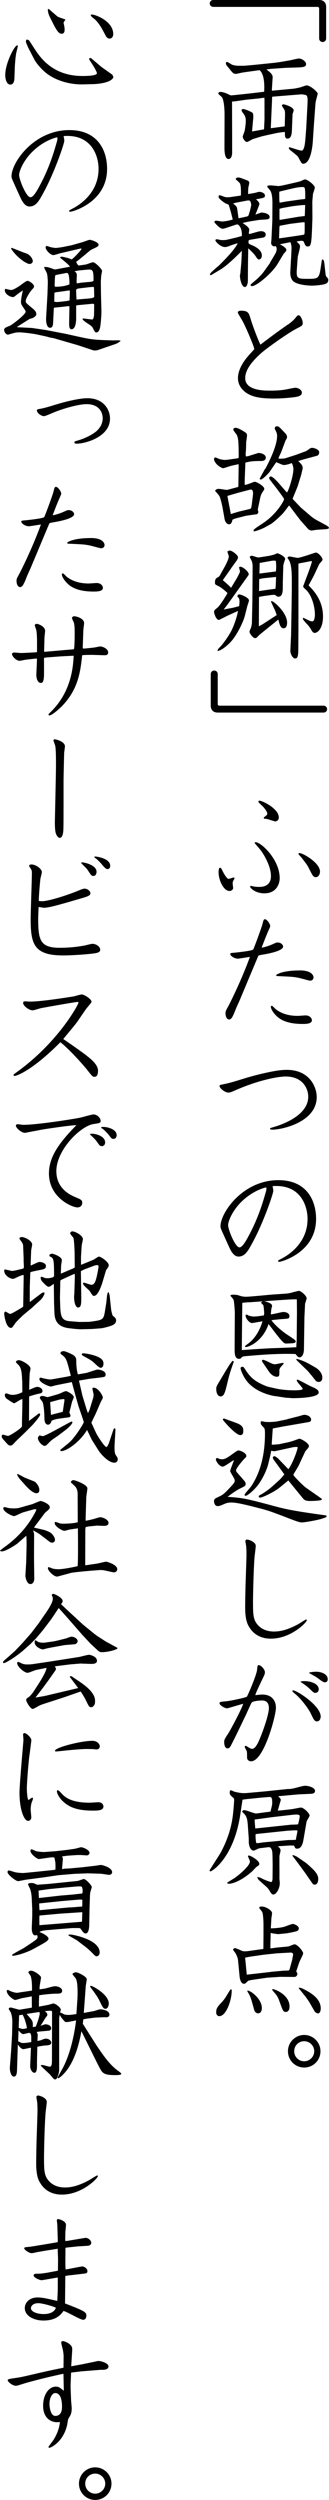 <?xml version="1.0" encoding="UTF-8"?><svg id="_レイヤー_2" xmlns="http://www.w3.org/2000/svg" viewBox="0 0 62.12 471.04"><defs><style>.cls-1{stroke-width:0px;}</style></defs><g id="_レイヤー_2-2"><path class="cls-1" d="M61.58,7.24c0,.4-.3.68-.65.68-.33,0-.67-.23-.67-.68V1.63c0-.21-.12-.33-.28-.33h-19.7c-.44,0-.68-.35-.68-.65,0-.28.21-.65.68-.65h20c.82,0,1.3.49,1.3,1.3v5.94Z"/><path class="cls-1" d="M46.82,13.52c-.82.12-.91.12-1.35.21-.19.05-.79.19-.93.19-.47,0-.63-.21-1.28-1.02-.49-.58-.61-.72-.61-1.02,0-.07.02-.21.21-.21.16,0,.79.44.93.51.49.19,1,.21,1.3.21h1.03l1.82-.16,3.91-.4,1.02-.14,1.75-.3c.3-.05,1.58-.37,1.84-.37.44,0,1.33.49,1.33,1.05s-.54.61-1.91.65l-1.77.05-2.38.16c-.44.02-1,.09-1.42.16.63.49,1.21.91,1.17,1.51l-.14,2.14v.35l4.01-.37c.16,0,1.23-.23,1.35-.26.19-.05,1-.37,1.19-.37.72,0,2.1,1.26,2.1,1.56-.07.35-.28,1.07-.33,1.3-.05.23-.09.4-.14,1.14l-.3,4.15-.16,2.47c-.02.28-.28,4.14-1.82,4.14-.28,0-.33-.12-.91-1.21-.12-.23-.26-.33-1.35-1.21-.21-.14-.44-.35-.44-.56,0-.07.05-.12.12-.12.16,0,1.91.63,2.28.63.56,0,.67-1.65.72-2.19l.16-2.03.19-3.59c.02-.51.07-1.19.07-1.7,0-.14,0-.79-.26-.93-.14-.07-.81-.19-1-.16l-5.43.44-.26,5.94,2.63-.35.05-1.86c.02-.63.02-.93-.09-1.21-.05-.16-.49-.72-.49-.86s.19-.23.33-.23c.3.07,1.89.49,1.89,1.16,0,.12-.21.63-.21.72l-.12,2.89c-.02.63-.07,1.7-.84,1.7-.47,0-.49-.44-.49-1.26-.33.02-1.14.12-1.56.21l-1.54.33-1.23.28-1.68.51c-.21.07-.98.56-1.14.56-.42,0-.81-.75-.81-.98,0-.19.35-.98.37-1.14.09-.44.21-1.44.21-1.86,0-.56-.14-.98-.44-1.35-.23-.3-.28-.4-.4-.7.14-.12.23-.19.37-.19.26,0,1.56.56,1.68.68.19.14.21.47.21.65,0,.21-.02.58-.05.79l-.19,2.12,2.26-.4.09-1.82v-3c0-.42,0-.65-.02-1.14-.16.02-.77.09-.88.12l-2.58.26-2.07.3-.58.05.02,6.4v3.28c0,.12-.02,1.14-.7,1.14s-.75-1.42-.75-2.12l.02-6.26c0-.7-.07-2.77-.54-3.31-.09-.09-.63-.51-.63-.65,0-.07,0-.3.44-.3.14,0,.4.02,1.09.28.14.05.72.37.84.37.35,0,3.91-.4,4.49-.47l1.79-.21c.02-.63.19-3.14-.86-4.07l-2.21.3Z"/><path class="cls-1" d="M43.42,46.32c-.65.21-.68.23-.93.23-.86,0-1.82-1.02-1.82-1.28,0-.12.14-.19.26-.19.09,0,.21.02.4.07.3.09.58.09.79.09.4,0,.51-.02,1.05-.14l1.47-.35,1.02-.28c.09-1.58-.61-2.12-.79-2.19-.12,0-.33.05-.44.09l-1.84.61c-.07.02-.35.12-.58.12-.51,0-1.54-1.16-1.54-1.26,0-.14.14-.26.37-.26.19,0,.98.16,1.14.16.05,0,.86-.05,1.96-.37-.02-.12-.26-1.19-.72-2.68-.05-.14-.14-.19-.61-.35-.05-.02-1.33-.84-1.33-1.21,0-.09.02-.21.05-.33.26,0,.37.02.47.07.65.26.77.3,1.19.3.12,0,.46-.02.72-.07l1.61-.23.16-.05c0-.16.09-1.61-.16-2.24-.07-.16-.72-.7-.84-.84.07-.12.16-.3.54-.3.23,0,.33.05,1.19.37.58.21.86.3.86.65,0,.16-.19.84-.19.98-.02.33-.05.88-.02,1.12.09,0,1.35-.23,1.44-.26.07-.02.54-.16.63-.16.4,0,1.09.23,1.09.68s-.16.47-1.68.72c.37.35.75.7.61,1.05l-.72,1.86c.12-.07,1.07-.4,1.12-.4.47,0,1.56.21,1.56.84,0,.28-.23.4-.44.44-.12.02-1.33.09-1.44.09l-1.89.3c-.23.05-.96.19-1.33.3.44.28,1.26.84,1.26,1.26,0,.09-.09.51-.09.58s.02.14.05.23c.09,0,.28-.05.44-.09l1.3-.37c.12-.02.3-.07.49-.07.37,0,.91.12.91.63,0,.33-.21.54-.54.58l-2.17.37c-.33.05-.44.09-.51.16-.07.56-.07.61.49.84,1.05.42,2,1.07,2,2,0,.49-.28.75-.54.75-.23,0-.37-.21-.61-.58-.28-.47-1.26-1.4-1.42-1.51l-.05,3.21-.02,2.98c0,.35-.19,1.09-.54,1.09-.68,0-.96-1.61-.96-2.12,0-.07.09-.47.09-.54l.19-2.12.07-1.68.02-.37c-.44.44-2.54,2.63-4.05,3.54l-1.56.93c-.14.09-.19.12-.23.12-.09,0-.19-.02-.19-.16,0-.26,1.42-1.4,1.7-1.65.72-.72,3.03-2.98,3.54-4.21l-1.47.47ZM45.03,41.13s1.7-.33,1.82-.42c.09-.07.58-1.72.58-2.14,0-.28-.19-.77-.3-.77-.05-.02-.35-.05-.42-.02l-2.21.42-.49.14c.54.44.72.61.77.95l.26,1.84ZM50.96,49.53l.98-1.65c.16-.26.3-.68.3-.93,0-.33-.12-.49-.19-.58-.05.02-.19.05-.28.05-.28,0-.58-.28-.58-.65,0-.05.07-.68.07-.81l.16-3.4.02-3.19c0-.21.02-1.82-.4-2.44-.07-.14-.58-.65-.58-.79,0-.21.42-.21.65-.21s1.23.12,1.44.12c.35,0,.72-.09,1.79-.33l1.44-.33c.28-.07.86-.19,1.03-.28.61-.28.67-.3.81-.3.44,0,1.82,1.07,1.82,1.54,0,.19-.3,1.02-.35,1.21,0,.09-.12,1.3-.12,1.42l.02,3.19-.07,1.89c-.12,3.14-.26,3.38-.84,3.38-.21,0-.4-.09-.56-.49-.21-.51-.23-.58-.56-.58-.44,0-.7.09-.96.16.44.37.65.56.65.93,0,.33-.42,1.75-.44,2.05l-.16,2.21c-.14,1.77.14,1.82,2,1.82s2.19,0,2.47-1.86l.19-1.28c.07-.44.09-.51.19-.51.19,0,.3.3.35.79l.19,1.72c.07.56.07.58.26.81.21.23.28.33.28.54,0,.51-.33.7-.77.81-.61.16-1.72.26-2.33.26-.86,0-2.89-.19-3.56-.88-.56-.58-.51-1.54-.51-1.63l.12-2.24.05-.72.07-1.65c0-.21-.07-.79-.23-1.07-.47.09-1.33.26-1.98.4.16.09,1.23.61,1.23,1.05,0,.16-.09.26-.19.4-.07.07-.35.35-.37.42l-1.09,1.82c-1.12,1.84-4,4.19-4.82,4.19-.28,0-.28-.07-.28-.3.19-.16,1-.86,1.17-1,.37-.35.86-.79,1.28-1.37l1.19-1.65ZM54.74,42.18c-.28.05-1.54.3-1.77.33-.14.02-.21.05-.21.37l-.07,2.03c.28-.02,4.45-.63,4.63-.68.19-.05.21-.12.21-1.44q0-.7-.02-.91c-.09,0-.44,0-.54.02l-2.24.28ZM56.92,37.57c.09,0,.49-.05.58-.07.14-.02.14-.09.14-.23,0-2.03-.09-2.03-.51-2.03-.68,0-1.23.12-2.03.3l-1.86.44c-.47.12-.51.12-.51.23,0,1.02,0,1.63.07,1.98.42-.07,1.12-.21,1.51-.26l2.61-.37ZM56.27,40.85c.21-.02,1.09-.12,1.28-.16l.07-2.05c-.49-.05-2.28.19-2.77.28l-1.47.26-.61.16c0,.44-.02,1.68.02,2.1l3.47-.58Z"/><path class="cls-1" d="M54.27,61.22c.35-.23,1.09-.75,1.65-1.49.09-.12.26-.33.49-.33.3,0,.75.88.75,1.44,0,.49-.12.54-1.19,1.09-1.61.84-5.5,3.59-6.64,4.59-1.82,1.63-3.03,3.19-3.03,4.73,0,2.35,3.59,2.35,4.61,2.35.49,0,1.65.02,2.93-.19.33-.05,1.65-.35,1.93-.35.54,0,1.23.4,1.23.91,0,.68-.91.79-1.4.86-1.26.16-2.58.26-3.87.26-2.7,0-3.98-.33-5.03-.95-.51-.3-1.77-1.23-1.77-2.89,0-.37,0-1.96,1.96-4.21.16-.19,1-1.09,1.12-1.26,0-.42-1.49-3.91-2.1-5.08-.14-.3-1-1.63-1-1.79,0-.33.35-.37.56-.37,1.42,0,1.51.44,1.84,1.51.21.75,1.14,3.38,1.86,4.89,2.38-1.79,2.63-2,5.08-3.73Z"/><path class="cls-1" d="M46.33,87.22l-.09,2.35c-.02.35-.07,1.58-.02,1.79.23-.02.51-.09,1.12-.33.19-.07.63-.26.77-.26.3,0,1.79.79,1.79,1.35,0,.14-.07.21-.3.56-.26.37-.4.77-.47,1.14l-.42,1.98c-.02.09-.05.21-.02.28.02.07.09.33.09.4,0,.19-.19.44-.44.44h-.09l-1.82.26-1.63.42c-.33.09-.61.16-.91.33-.09.44-.23.86-.63.86-.56,0-.79-.7-.84-.91l-.4-2.24c-.02-.16-.37-1.75-.58-2.14-.09-.19-.72-.88-.84-1.02.19-.3.4-.37.7-.37.26,0,1.49.23,1.61.19l1.91-.51c.12-.02.19-.05.19-.33l.05-3.68-.02-.33c-.14.05-1.16.26-1.33.3-.23.05-1.14.37-1.37.42-.09.05-.19.05-.28.05-1.16-.44-1.65-1.35-1.65-1.7,0-.21.14-.33.26-.33.09,0,.7.28.84.33.23.05.67.14,1,.14s1.75-.23,2.05-.26c.51-.07.51-.12.51-.28,0-3.38-.14-3.68-.37-4.19-.09-.16-.65-.81-.65-.98,0-.21.19-.35.4-.35.47,0,1.23.47,1.72.77.37.23.47.37.47.68,0,.21-.14,1.09-.16,1.28,0,.23-.02,1.35-.05,1.58-.02.23-.05.56-.05.65s.02.44.09.44.3-.02.51-.09l1.72-.54c.33-.09,1.49.14,1.49.88,0,.21-.16.61-.84.61-1.05,0-2.03.02-2.98.3l-.02.05ZM43.56,96.72l.02.14c.14-.05,1.56-.49,1.7-.51l1.86-.44c.28-.07.33-.19.44-1.16l.19-1.58c.02-.26.07-1.07-.56-.91l-2.33.61-1.91.56-.02.02v.07l.61,3.21ZM50.08,88.36c.33-.61,2.24-4.12,2.24-6.22,0-.35-.09-.61-.19-.84-.05-.07-.26-.51-.26-.58,0-.28.23-.4.44-.4.33,0,.4.09,1.63,1.4.19.21.26.49.26.61,0,.09-.02.19-.07.3-.05.09-.14.26-.21.35l-.84,2.24c-.07.16-.49,1-.49,1.09,0,.12.14.12.21.12.28,0,.88-.02,1.09-.09l2.03-.65,1.7-.63c.14-.02.23-.09.51-.28.44-.33.56-.4.79-.4.44,0,1.35.33,1.35.84,0,.23-.12.58-.4.65l-2.33.63c-.51.14-.68.19-1.23.37.51.49.84.84.84,1.26v.12c-.07.33-.19.81-.26,1.14l-.65,2.12c-.05.19-.98,2.4-.98,2.44,0,.09.09.14.65.75l.91.95,1.72,1.47c.4.35.86.68,1.35.93l1.7.93c.12.07.51.28.51.49,0,.16-.4.23-.51.23l-1.77.12c-.07,0-.84.14-.98.14-.26,0-.56-.16-.7-.33l-1.28-1.44c-.4-.44-1.93-2.56-2.28-2.96-.16.23-1.02,1.37-1.23,1.58-.86.88-1.82,1.7-2.21,1.93l-1.26.7c-.07.05-1.51.67-1.89.67-.07,0-.12-.02-.12-.09,0-.26.16-.37,1.72-1.4,2.61-1.7,4.05-4.26,4.05-4.59,0-.16-1.84-2.58-2.17-2.98-.58-.75-.65-.84-.65-1,0-.12.14-.28.3-.28.67,0,2.89,3,3.07,3,.16,0,1.21-2.91,1.21-4.45,0-.28-.21-1.05-.33-1.05-.09,0-.47.16-.56.19-.23.05-.65.16-.86.16-.23,0-.4-.07-1.05-.35-.14-.07-.3-.12-.44-.19l-1.28,1.86c-.09.14-1.28,1.42-1.63,1.42-.09,0-.16-.07-.23-.16l1.02-1.86Z"/><path class="cls-1" d="M43.63,107.1l-1.56,2.21,1.14,1,.42.44,1.07-1.77c.12-.21.61-1.12.61-1.3,0-.14-.16-.7-.19-.81.12-.05.19-.09.28-.09.44,0,1.56.91,1.56,1.42,0,.05,0,.12-.07.21l-4,5.59c-.12.14-.56.72-.65.84l1.77-.33c.21-.05.86-.23,1.14-.3.05-.35.07-.49.07-.81,0-.58-.07-.68-.4-1,.02-.14.05-.4.35-.4.35,0,1.84.6,1.84,1.14,0,.16-.26.86-.3,1l-.47,1.86c-.33,1.3-1.56,3.7-2.56,4.82-.63.7-1.79,1.72-2.56,1.84l-.05-.07c.05-.19.09-.3.42-.63.65-.63,1.79-2.28,2.26-3.24.3-.63.91-2.07,1.19-3.61l-1.75.79c-.37.16-1.28.65-1.84.91-.56,0-.93-1.26-.93-1.47,0-.37.14-.44.61-.82.54-.44,1.7-2.35,1.91-2.75,0-.14-1.28-1.14-1.54-1.26-.72-.35-.81-.37-.81-.72,0-.54.12-.81.47-.98.21-.09.4-.26.51-.49l.79-1.42c.86-1.54.84-2,.84-2.1,0-.05-.26-.81-.28-.88q.3-.19.44-.19c.49,0,1.58.88,1.58,1.28,0,.28-.28.65-.33.72l-.98,1.35ZM50.78,104.74c.23-.05.84-.21.96-.23.07-.02.51-.26.63-.26.19,0,1.47.58,1.47,1.07,0,.12-.12.37-.21.68-.07.23-.14.47-.14.68l-.09,2.96c0,.26,0,1.35-.02,1.56-.05.88-.35,1.23-.82,1.23-.23,0-.33-.09-.51-.26-.12-.09-.16-.09-.26-.09-.21,0-.68.02-.86.07l-1.19.16-.84.16-.02,5.15-.02.37c.21-.07.68-.33.88-.47l1.54-1c.28-.19.72-.44.96-.63-.23-.7-.26-.79-.61-1.51-.33-.7-.35-.77-.47-1.05.05-.07.07-.07.14-.07.4,0,2.91,2.19,2.91,4.05,0,.35-.09,1.07-.65,1.07-.47,0-.72-.37-1-1.65l-2.03,1.63-1.51,1.23c-.09.07-.42.42-.49.49-.14.12-.21.16-.35.16-.44,0-1.07-.91-1.07-1.21,0-.16.3-.79.33-.91s.12-.58.12-.68l.09-4.05.05-6.66c0-.28-.05-.7-.14-.95-.05-.14-.4-.75-.42-.88.14-.09.26-.19.42-.19.14,0,.81.26.96.28.12.05.3.05.51.02l1.77-.28ZM51.15,111.05c.14-.02.75-.09.86-.12l.05-.56.07-1.65h-.14l-2.07.21c-.12.02-.75.09-.98.21l-.02,1.79c0,.14-.02.3-.02.44l2.26-.33ZM52.1,107.68c0-.19.05-.58.05-.75,0-.28-.02-1-.07-1.26-.14-.02-.37-.07-.7-.02l-2.35.42c-.02.98-.02,1.09-.05,2l3.12-.4ZM59.25,108.45c-.23.51-.72,1.33-.98,1.86.84.84,2.72,2.75,2.72,5.84,0,2.1-.91,3.1-1.58,3.1-.16,0-.33-.05-.56-.44-.16-.28-.44-.75-.81-1.14-.23-.23-.86-.91-.86-1.12,0-.07.02-.09.07-.14.14.02.3.12.44.19.63.3.91.47,1.3.47.37,0,.47-.84.47-1.26,0-1.33-.47-3.33-1.51-4.52-.12-.12-.7-.61-.7-.75,0-.07,0-.16.05-.23l.98-2.61c.02-.07.44-1.19.61-1.86l-.05-.14-1.54.3c-.16.02-.74.14-.95.19v12.25l-.02,3.35c0,1.42-.02,2.28-.58,2.28-.63,0-.93-1.14-.93-1.37l.14-3.1.09-5.08.05-3.45v-1.84c0-3.05-.42-3.56-.84-4.12.12-.16.19-.26.37-.26.26,0,1.33.26,1.56.26.56,0,3.31-1,3.45-1,.47,0,1.26.95,1.26,1.33,0,.21-.58.75-.63.86l-1,2.14Z"/><path class="cls-1" d="M39.79,127.02c0-.4.3-.68.65-.68.33,0,.67.23.67.68v5.61c0,.21.12.33.28.33h19.7c.44,0,.67.37.67.65s-.21.65-.67.65h-20c-.81,0-1.3-.49-1.3-1.3v-5.94Z"/><path class="cls-1" d="M44.02,167.32c0,.3-.35.56-.68.56-1.12,0-2.07-2.03-2.07-3.54,0-.23.02-.84.28-.84.16,0,.21.07.56.77.19.4.75,1.33,1.05,1.33.16,0,.79-.26.93-.26.09,0,.19.02.19.14s-.14.28-.21.42c-.14.26-.14.44-.14.58s.09.72.09.84ZM47.38,166.92c.12,0,.42.09.61.12.21.05.58.07.91.07.49,0,2.26,0,2.26-2.05,0-1.82-1.3-4-1.89-4.8-.16-.23-1.19-1.37-1.19-1.44,0-.09.12-.14.19-.14,1,0,4.54,3.24,4.54,6.78,0,1.09-.63,2.86-2.89,2.86-1.72,0-2.7-1-2.7-1.28,0-.07.09-.12.16-.12ZM48.98,150.86c.56,0,3.66,1.51,3.66,3.14,0,.61-.47.77-.65.77s-1.23-.37-1.49-.44c-.16-.05-.4-.05-.54-.07-.07,0-.16-.05-.16-.16,0-.09.19-.21.44-.42.12-.09.23-.21.23-.37,0-.37-.56-1.07-.88-1.4-.77-.7-.81-.79-.81-.91.05-.07.07-.14.21-.14ZM56.53,160.73c.67,0,3.89,1.84,3.89,3.49,0,.51-.3,1.05-.77,1.05-.49,0-.58-.19-1.37-1.75-.28-.58-.65-1.02-1.37-1.96-.07-.09-.56-.58-.56-.68,0-.12.12-.16.19-.16Z"/><path class="cls-1" d="M45.42,180.56c-.14.02-.35.07-.47.07-.75,0-1.47-.56-1.47-.86,0-.21.09-.21.96-.28.37-.05,3.24-.33,3.38-.61.23-.44,1.56-4.1,1.72-4.7.21-.86.26-.98.49-.98.35,0,.98.84.98,1.26,0,.12,0,.19-.21.63-.49,1.09-.98,2.35-1.4,3.47.77-.12,1.72-.49,2.14-.68.61-.28.68-.3.86-.3.65,0,1.05.44,1.05.75,0,.19,0,.89-3.84,1.54-.72.12-.79.14-.86.28l-3.49,8.31-.67,1.49c-.09.23-.49,1.26-.61,1.44-.12.26-.35.7-.72.7-.42,0-.68-.56-.68-1.16,0-.42.07-.51.58-1.44.07-.14,2.26-4.35,4.03-9.2l-1.77.28ZM52.13,190.2c1.23.93,2.72,1.21,4.08,1.21.26,0,1.28-.09,1.49-.09.77,0,1.19.51,1.19.91,0,.7-1.16.7-1.77.7-3.54,0-4.68-1.23-5.19-1.79-.63-.7-.79-1.26-.79-1.42,0-.07.02-.21.19-.21.14,0,.67.61.81.7ZM56.57,182.84c2.56,0,2.63,1.19,2.63,1.33,0,.4-.35.61-.63.61-.19,0-1.72-.44-2.05-.51-1.09-.23-1.37-.23-3.89-.35-.21,0-.49,0-.49-.14,0-.21,1.3-.93,4.42-.93Z"/><path class="cls-1" d="M41.56,204.42c1.75-.35,2.05-.44,4.77-1.28,2.24-.68,4.31-1.12,5.5-1.33,1.05-.19,1.82-.23,2.31-.23,4.33,0,5.66,3.26,5.66,5.12,0,4.75-6.61,6.15-8.34,6.15-.14,0-.47,0-.47-.19,0-.12.07-.12.67-.3,1.7-.49,6.54-2.21,6.54-5.73,0-1.47-1-3.8-4.26-3.8-1.23,0-4.7.54-9.2,2.47-1.16.51-1.28.56-1.65.56-.54,0-1.61-.72-1.65-1.28l.12-.16Z"/><path class="cls-1" d="M42.3,232.84c-.58-1.3-.67-1.44-.67-1.77,0-2.61,4.24-8.71,10.92-8.71,5.38,0,7.13,3.84,7.13,7.31,0,6.33-6.57,8.08-6.94,8.08-.14,0-.23-.05-.23-.14,0-.12.05-.14.44-.35,1.14-.56,5.12-2.79,5.12-7.61,0-2.14-1.07-6.19-5.91-6.19-.3,0-.42,0-.7.05.09.37.14.56.14.86,0,.56-1.84,5.94-3.89,9.71-.84,1.56-1.44,2.68-2.68,2.68-.93,0-1.47-1.14-1.82-1.91l-.91-2ZM45.26,226.77c-1.56,1.68-2.19,3.45-2.19,4.05,0,.88,1.35,4.21,2.14,4.21.61,0,1.4-1.51,2.03-2.72,1.47-2.82,2.31-5.5,2.77-7.1.3-1,.33-1.12.26-1.49-.91.19-3.1,1-5.01,3.05Z"/><path class="cls-1" d="M44.16,256.52c-.82,2.31-.88,2.63-1.21,3.96-.44,1.84-.63,2.63-1.3,2.63-.58,0-.82-.75-.82-1.37,0-.47.07-.58.65-1.54,1.72-2.89,1.91-3.19,2.42-3.8l.26.12ZM57.48,248.18l-.09,6.03c-.02,1.07-.44,1.54-.82,1.54-.19,0-.28,0-.77-.63-1.44-.05-3.87-.09-8.82.35-1.05.09-1.16.09-1.33.28-.23.28-.37.28-.51.28-.79,0-.84-.88-.84-1.84l.02-4.01.02-2.86c0-.16-.12-2.14-.23-2.35-.09-.26-.35-.54-.44-.63-.12-.12-.16-.16-.16-.28.12-.07.26-.12.49-.12s.7.02.93.09c.63.21.93.3,1.51.3.84,0,4.59-.4,5.36-.44,2.28-.16,2.51-.14,3.12-.3.23-.07,1.4-.37,1.51-.37.42,0,1.47.95,1.47,1.4,0,.16-.28.91-.3,1.05l-.12,2.51ZM51.92,263.06c-.28-.05-3-.47-4.87-2.33-1.16-1.16-1.63-2.77-1.63-2.91,0-.21.19-.3.35-.3.21,0,.23.05.63.65.12.21.7,1.12,1.65,1.84.6.47,2.05,1.16,2.65,1.3l1.56.35c.63.14,1.96.3,3.21.3.35,0,1.68,0,1.68-.26s-1.12-1.3-1.12-1.61c0-.09.05-.14.16-.14.16,0,2,1.02,2.4,1.21.98.42,1.58.68,1.58,1.21,0,1.07-4.52,1.07-4.94,1.07-.16,0-.84-.07-.95-.07h-.21l-2.17-.33ZM47.03,245.36c-.79.05-.88.07-1.28.12-.02,1.4-.09,7.64-.09,8.9,3.91-.28,4.7-.3,5.54-.35.75-.02,4.05-.14,4.75-.19,0-.4.07-1.21.07-1.49l.05-5.08-.02-2.24-.02-.21c-.91-.02-1.44.02-6.15.35.61.14,1.49.42,1.49.86,0,.09-.12.54-.14.63-.02.14-.09.84-.09.98.37.02,2.03-.44,2.35-.44.61,0,1.16.28,1.16.77s-.26.49-.98.54c-.82.05-1.61.14-2.42.23.35.56,1.47,1.72,3,2.75,1.42.93,1.58,1.05,1.58,1.26,0,.23-.26.3-.49.33-.12.02-1.19.07-1.28.07-.44,0-.63-.07-3.35-3.68-1.12,3.31-3.75,4.33-4.26,4.33-.05,0-.19,0-.19-.09,0-.12.07-.16.58-.54,1.33-.95,2.28-2.65,2.72-4.21-.19.02-1.91.33-1.98.33-.51,0-1.21-.93-1.21-1.37,0-.21.14-.23.16-.23.09,0,.12.02.37.16.09.05.61.21,1,.21.58,0,1.3-.12,1.91-.21.05-.19.07-.26.07-.4,0-.19-.07-1.23-.16-1.51-.05-.09-.4-.37-.4-.47,0-.14.09-.19.28-.28l-2.58.19ZM49.64,256.19c.47.14.56.19,1.37.58.28.14.58.28.93.28.23,0,1.28-.26,1.47-.26.07,0,.16.02.16.12,0,.02-.44.54-.49.58-.33.37-.33.61-.33.75,0,.98,0,1.16-.49,1.16-.54,0-1.09-.4-1.49-.98l-1.19-1.75-.14-.3.19-.19ZM59.6,257.68c.33.19,1.26.91,1.26,1.89,0,.12-.02.81-.68.81-.42,0-.54-.16-1.12-.93-.12-.14-.88-1.07-.98-1.16l-1.54-1.49c-.54-.51-.61-.58-.58-.77.63.12,1.72.56,2.28.88l1.35.77Z"/><path class="cls-1" d="M46.03,278.89c.28.33.35.49.35.7,0,.37-.12.42-1.02.86-.65.3-1.72,1.05-2.38,1.58,3.05.21,3.68.37,9.34,1.89,2.05.54,3.98.88,8.5,1.51.75.09.84.12.84.23,0,.21-.09.23-.93.51-.98.3-3.26.68-3.68.68-.51,0-.93-.16-2.54-.77-3.54-1.37-3.96-1.49-5.5-1.89-2.44-.63-4.28-1.09-5.31-1.09-.72,0-1,.12-1.47.33-.65.28-.88.35-1.12.35-.58,0-.7-.68-.7-.91,0-.44.12-.49,1.05-.93.51-.26.75-.35,1.86-1.54.88-.95,1-1.07,1-1.49,0-.33-.86-1.47-.86-1.77,0-.16.63-1.75.72-2.03-.37.14-1.77,1.23-2.12,1.23-.68,0-1.3-1.09-1.3-1.33,0-.16.09-.3.26-.3.07,0,.37.16.44.19.14.02.26.05.44.05.33,0,.65-.02,1.75-.81,1.07-.77,1.19-.86,1.42-.86.12,0,1.44.4,1.44,1.05,0,.19-.07.23-.47.63-.28.28-1.47,1.72-1.47,2.05,0,.16.09.35.19.44l1.26,1.44ZM42.3,267.27l2.24.81c1.14.42,1.4.82,1.4,1.51,0,.35-.05.81-.58.81-.86,0-3.28-2.79-3.28-2.91,0-.07,0-.09.05-.16l.19-.07ZM54.18,267.41l2.21-.56c.19-.05.91-.28,1.07-.28.56,0,1.28.35,1.28.91,0,.26-.12.4-.49.47l-4.98.86c-.21.05-1.63.3-1.77.35l-.16,2.42c-.02.37-.05.47-.02.63.26,0,1.12-.07,1.3-.09l.14-.02,1.63-.35c.21-.05.56-.14,1-.28.09-.02,1.07-.4,1.14-.4.23,0,1.79.79,1.79,1.4,0,.16-.07.26-.19.42-.07.09-.44.49-.49.58l-1.23,2.63c-.14.3-1.02,1.7-1.02,1.77,0,.21,1.82,2.05,2.42,2.47l2.21,1.54c.7.49.77.54.77.63,0,.28-2,.3-2.21.3-.82,0-1.09-.12-1.42-.54l-1.51-1.84-1.21-1.49-1.65,1.35c-1.02.84-3.26,1.89-3.68,1.89-.14,0-.26-.09-.26-.21,0-.14.07-.19.47-.4.65-.37,1.49-.96,2.05-1.47l1.4-1.26c.14-.12.75-.81.91-1.05l-.98-1.35c-1.05-1.44-1.19-1.58-1.19-1.79,0-.16.19-.28.3-.28.19,0,.61.35.75.49l1.89,1.96c.81-1.05,1.75-3.68,1.75-4.1,0-.09-.14-.09-.21-.09-.16,0-.51.02-.65.05l-2.89.63c-.28.07-.54.12-.67.12-.09,0-.4-.05-.58-.07-.05.23-.12.65-.16.86l-.37,1.54c-.3,1.28-1.12,2.93-1.96,4.05-.79,1.05-2.05,2.03-2.3,2.03-.12,0-.23-.07-.23-.21,0-.19,1.05-1.26,1.33-1.7.72-1.14,2.52-4.1,2.52-9.8,0-.93-.09-1.02-.3-1.23-.35-.35-.51-.51-.51-.86,0-.16.02-.21.19-.26.12.02.65.14.77.14s.56.02.67.02c.23,0,1.09-.07,1.3-.09l2.07-.42Z"/><path class="cls-1" d="M56.37,305.98c.23-.12,1.3-.84,1.44-.84.07,0,.12.05.12.14,0,.4-3,3.47-6.75,3.47-.61,0-2.86,0-4.17-2.26-.26-.42-.72-1.28-.72-3.61,0-.77.05-3.84.09-4.77.02-.54.16-4.73.16-4.98,0-.63,0-1.21-.07-1.89-.02-.14-.14-.75-.14-.86,0-.21.16-.3.33-.3.3,0,1.63.44,1.63,1.19,0,.28-.16,1.51-.19,1.75-.19,1.63-.33,7.27-.33,8.85,0,2.19.07,3.05.56,3.84.33.51,1.23,1.7,3.42,1.7,1.33,0,2.79-.42,4.61-1.42Z"/><path class="cls-1" d="M49.59,319.29c1.61,0,2.51,1.02,2.51,2.49s-2.26,10.08-4.7,10.08c-.33,0-.75-.23-.75-.7,0-.65,0-1.05-.07-1.23-.05-.12-.37-.68-.37-.79,0-.14.09-.19.16-.19s.14.02.63.33c.12.07.35.23.63.23.51,0,.98-.93,1.14-1.26.58-1.21,2-5.03,2-6.43,0-.79-.33-1.42-1.3-1.42-.42,0-1.79.09-1.98.44-.19.33-.88,1.89-1.02,2.19-.93,1.93-1.84,3.87-2.82,5.77-.16.3-.33.63-.65.63-.65,0-.67-.98-.67-1.21,0-.42.07-.54.77-1.61.44-.7,2.42-4.35,2.82-5.59-.49.12-2.93.86-3.03.86-.51,0-1.44-.63-1.44-.93,0-.28.14-.3,1.26-.4.91-.09,3.77-.7,3.91-.88.26-.4,1.79-4.03,1.91-4.98.09-.91.12-.95.33-.95.4,0,1.16.79,1.16,1.33,0,.33-.07.47-.61,1.58-.95,2-1.05,2.24-1.21,2.75.44-.05.95-.12,1.4-.12ZM55.36,318.5c.7,0,5.19,2.89,5.19,4.91,0,.51-.28.93-.68.93-.49,0-.61-.28-1.23-1.56-.35-.75-1.68-2.58-2.84-3.56-.54-.44-.6-.51-.6-.65,0-.05.07-.07.16-.07ZM56.78,316.82c.21-.05.35-.07.72-.07,1.26,0,2.68.54,2.68,1.54,0,.47-.35.68-.65.68-.28,0-.37-.09-1.09-.79-.47-.44-.65-.58-1.68-1.28l.02-.07ZM59.69,314.98c.93,0,2.19.42,2.19,1.42,0,.21-.09.58-.54.58-.3,0-.65-.28-1.44-.86-.23-.19-1.35-.77-1.56-.91.09-.19,1.26-.23,1.35-.23Z"/><path class="cls-1" d="M54.5,337.1c.68-.07,1.02-.14,1.68-.33,1.09-.28,1.21-.3,1.44-.3.72,0,1.86.37,1.86.95,0,.54-.51.56-1.02.58l-2.1.09-3.84.35c.37.37.49.49.49.7,0,.09-.05.28-.12.44l-.44,1.58.77-.07,1.7-.19c.3-.02,1.79-.33,1.86-.33.63,0,1.68,1.16,1.68,1.49,0,.21-.56,1-.58,1.19l-.49,2.86c-.16.98-.21,1.09-.3,1.35-.12.28-.35.86-.98.86-.33,0-.37-.09-.56-.51-.02-.09-.07-.09-.35-.07l-.44-.02-1.37.09c-.07,0-.77.05-.93.07.19.16.51.4.51.77,0,.16-.16.81-.19.95s-.02.47-.02.58v1.4c0,.26.02,1.28,0,2.38,0,.12.07.72.07.86,0,1.02-.67,2.14-1.21,2.14-.23,0-.37-.09-.77-.79-.07-.09-.21-.37-.65-.75l-1.21-1.07c-.12-.09-.35-.37-.42-.68.33.02.4.02,1.14.4.49.23,1.37.54,1.47.54.28,0,.28-.63.28-.77l.02-2.24c0-.42-.02-2.35-.07-2.68-.07-.37-.23-.95-.72-.88l-1.72.21c-.19.02-.91.44-1.07.44-.54,0-.93-.75-.93-1.75v-.51l-.12-1.72c-.14-2.12-.19-2.47-1.07-3.28l-.07-.14c.16-.16.21-.23.42-.23.35,0,1.86.63,2.19.63.16,0,.54-.05.61-.07l2.14-.28c.26-1.02.33-1.28.33-1.7,0-1.12-.26-1.07-.67-1.05l-1.49.12-2.19.23c-.16,0-1.16.12-1.26.16l-.42,2.79c-1.21,8.1-5.29,10.71-5.64,10.71-.09,0-.16-.07-.16-.16,0-.12,1.79-2.82,2.1-3.38,1.77-3.28,2.21-5.91,2.38-7.78.05-.51.16-1.79.16-2.21,0-.21-.05-.23-.4-.54-.4-.35-.44-.51-.44-.81,0-.07,0-.4.21-.4.12,0,.63.26.72.28.95.21,1.42.33,2.61.21l3.1-.28,4.52-.47ZM42.91,354.73c.23-.19,1.35-.84,1.56-1,.37-.26,2.72-2.1,2.72-3,0-.16-.37-.89-.37-.98,0-.07.07-.14.16-.14.35,0,1.98.95,1.98,1.56,0,.21-.05.26-.58.63-.07.05-.61.63-.72.75-1.98,1.77-3.68,2.38-4.4,2.38-.07,0-.28-.05-.37-.07l.02-.12ZM51.41,342.38l-2.19.3c-.86.12-.96.12-1.14.16,0,.16,0,.33.12,1.68l6.78-.72c.12,0,1.12-.02,1.28-.07.07-.02.33-1.3.33-1.49,0-.14,0-.35-.65-.35-.21,0-.75.05-.88.07l-1.05.12-2.58.3ZM55.46,346.67c.4,0,.44,0,.44-.26.02-.21.26-1.21.26-1.42,0-.09-.05-.12-.26-.12h-.44l-1.19.07-5.82.61-.19.05c-.02.19-.02,1.14.14,1.68.35,0,.51-.02.68-.05.09-.02.47-.07.56-.09l4.75-.44,1.07-.02ZM55.22,349.56l.19-.02.63.28,1.77,1.21c.07.05.75.65.88.79.75.68,1.4,1.37,1.4,2.21,0,.33-.09,1.07-.68,1.07-.26,0-.3-.07-.54-.4l-1.26-1.82-1.16-1.58-1.21-1.61-.02-.14Z"/><path class="cls-1" d="M41.7,377.44c.63-.68.72-.81,1.51-2.12.3-.49.35-.49.42-.49.12,0,.12.19.12.28,0,1.72-1.02,4.77-2.35,4.77-.3,0-.58-.23-.58-.75,0-.72.28-1.02.88-1.7ZM49.73,367.22l.02-2.38v-2.31c0-.47-.05-1.93-.26-2.31-.07-.14-.54-.63-.54-.77,0-.21.3-.23.51-.23.65,0,1.91.68,1.91,1.26,0,.14-.09.75-.12.88l-.12,1.98c.7-.02,1.7-.09,2.47-.28.28-.07,1.44-.56,1.7-.56.16,0,1.12.3,1.12.86,0,.4-.4.54-.86.63-1.23.26-1.35.28-2.14.35l-.93.09-.96-.14c-.14-.02-.28-.05-.42-.12l-.05,1.96c0,.37-.02.68,0,.98.16,0,.91-.12,1.05-.14l2.24-.21c.21,0,1.07-.42,1.26-.42.56,0,1.63,1.33,1.63,1.68,0,.28-.63,1.42-.72,1.68l-.51,1.51c-.02.07-.07.19-.07.23s.21.33.21.4c0,.47-.33.65-.54.65l-2.68-.02-2.47.16-1.93.28c-1.3.19-1.61.23-1.77.4-.44.44-.51.47-.7.47-.63,0-.79-1.05-.82-1.35l-.3-3.12c-.05-.51-.42-1.26-.58-1.44-.33-.42-.35-.47-.35-.58.09-.12.21-.23.33-.23.26,0,1.3.51,1.54.58.3.05.72,0,.82,0l3.03-.42ZM51.1,371.53l2.54-.23c.12,0,.65,0,.77-.02.21,0,.23-.07.37-.61l.4-1.44c.02-.19.16-.84.16-.96,0-.35-.4-.4-.49-.37l-2.58.14-2.44.26-2.47.35-1.05.19c-.02.09-.02.19,0,.28l.28,2.89.02.05,4.49-.51ZM47.49,376.91c-.05-.19-.28-.93-.75-1.63-.05-.05-.02-.12-.02-.21.44-.14,2.72,1.49,2.72,3.28,0,.63-.3,1-.67,1-.44,0-.68-.33-.77-.63l-.51-1.82ZM54.67,378.07c0,.75-.37,1.02-.7,1.02-.49,0-.56-.21-1.19-1.96-.33-.95-.58-1.26-1.09-1.82-.28-.33-.3-.37-.3-.44,0-.05.07-.09.09-.09.26-.05,3.19,1,3.19,3.28ZM56.41,374.53c.35-.07.86.21,1.47.54,1.61.88,2.68,1.93,2.68,3.35,0,.63-.26.95-.49.95-.16,0-.54-.16-.68-.42l-1.02-1.77-.61-.88-1.35-1.68v-.09Z"/><path class="cls-1" d="M60.51,386.49c0,1.7-1.37,3.07-3.07,3.07s-3.07-1.35-3.07-3.07,1.4-3.07,3.07-3.07,3.07,1.37,3.07,3.07ZM55.55,386.49c0,1.07.86,1.89,1.89,1.89s1.89-.86,1.89-1.89-.86-1.89-1.89-1.89-1.89.79-1.89,1.89Z"/><path class="cls-1" d="M2.72,14.78c0,.12-.02,1.16-.77,1.16-.65,0-.96-.91-.96-1.82,0-2.19,1.75-5.56,2.24-5.56.12,0,.14.05.14.09,0,.14-.26,1.12-.3,1.3-.12.61-.23,1.86-.26,2.44l-.09,2.38ZM4.94,7.49l.28-.02.26.12,1.05,1.61c1.05,1.61,3.4,5.12,9.04,5.12.47,0,2.72,0,2.72-.51,0-.4-.89-1.75-1.33-2.42-.12-.21-.14-.28-.12-.37l.12-.09.23.02,1.98,1.68,1.91,1.35c.23.16.28.42.33.61-.47.98-2.72,1.23-3.77,1.26l-1.93.05c-2.49.07-5.43-.72-7.33-2.42-.65-.56-1.54-1.58-1.89-2.26l-1.21-2.33-.4-.98.07-.4ZM9.22,1.7l1.58,1.37c.21.19,1.35.51,1.56.61-.14.21-.28.44-.37.65.19.61.21,1.05.21,1.26,0,.28-.05.77-.56.77-.67,0-1.12-.91-2.19-3.07-.28-.56-.42-1.02-.42-1.58h.19ZM19.28,5.47c-.19-.35-.84-1.4-1.42-1.86-.37-.3-.72-.58-.72-.72,0-.09.07-.16.19-.16.65,0,4.05,1.23,4.05,3.7,0,.42-.23.84-.68.84-.37,0-.63-.3-.7-.47l-.72-1.33Z"/><path class="cls-1" d="M2.84,34.99c-.58-1.3-.67-1.44-.67-1.77,0-2.61,4.24-8.71,10.92-8.71,5.38,0,7.13,3.84,7.13,7.31,0,6.33-6.57,8.08-6.94,8.08-.14,0-.23-.05-.23-.14,0-.12.05-.14.44-.35,1.14-.56,5.12-2.79,5.12-7.61,0-2.14-1.07-6.19-5.91-6.19-.3,0-.42,0-.7.05.09.37.14.56.14.86,0,.56-1.84,5.94-3.89,9.71-.84,1.56-1.44,2.68-2.68,2.68-.93,0-1.47-1.14-1.82-1.91l-.91-2ZM5.8,28.91c-1.56,1.68-2.19,3.45-2.19,4.05,0,.88,1.35,4.21,2.14,4.21.61,0,1.4-1.51,2.03-2.72,1.47-2.82,2.31-5.5,2.77-7.1.3-1,.33-1.12.26-1.49-.91.19-3.1,1-5.01,3.05Z"/><path class="cls-1" d="M18.49,65.95c-.09.05-.33.09-.54.09-.12,0-.28-.02-.4-.05l-2.79-.93-4.49-1.3c-.14-.05-.72-.14-.84-.16-.28-.09-.72-.21-.98-.26l-1.63-.35c-.54-.12-2.51-.37-3.14-.37-.42,0-.67.02-1.12.14-.16.05-.67.19-1.05.3-.28,0-.72-.4-.72-.86,0-.4.14-.44,1.05-.81.42-.16,3-2.14,3-2.65,0-.16-.07-.26-.51-.91-.28-.4-.37-.58-.37-.98,0-.54.23-1.56.35-2.12-.21.12-1.16.79-1.28.91-.33.28-.42.33-.61.33-.51,0-1.51-.56-1.51-1.26,0-.14.05-.28.16-.28.07,0,.82.21.98.21.21,0,.42,0,1.51-.68.26-.16,1.35-1.05,1.63-1.05s1.23.58,1.23,1.05c0,.19-.05.26-.51.75-.16.19-1.05,1.44-1.05,2.03,0,.3.12.4,1.07,1.19.61.49.93.79.93,1.28,0,.3-.42.58-.65.7-.12.05-.6.16-.7.23l-1.61,1.02c-.26.16-.51.33-.72.49l2.82.14,2.7.4,3.75.72,2.3.51c2.26.51,3.07.6,5.08.67l1.51.05c.16,0,.88-.02,1.02-.02.07,0,.19.02.44.09-.26.23-.61.47-1,.61l-3.33,1.14ZM2.12,46.78l.09-.09,2.05.81c.16.07.81.28.95.35.65.37.98,1.02.98,1.35,0,.35-.35.54-.61.54-.56,0-2.4-1.21-3.47-2.86v-.09ZM12.99,50.32l.23-.07c-.4-.49-.54-.61-1.86-1.68l.02-.12c.07-.07.19-.09.28-.09.12,0,1.12.23,1.3.3.09.02.51.21.58.21.12,0,1.84-1.72,1.84-2,0-.05-.05-.05-.09-.05-.07,0-.68.14-1.05.23l-2.79.65c-.23.05-1.16.37-1.37.37-.51,0-1.47-.91-1.47-1.47,0-.09.07-.26.21-.26.09,0,.72.23.86.26.23.05.72.12.86.12.12,0,1.17-.14,1.23-.16l1.75-.35,2.14-.61c.21-.07,1.12-.42,1.3-.42.16,0,1.65.4,1.65.95,0,.26-.23.37-.77.63-.21.09-.63.3-.75.37l-1.68,1.4c-.23.19-.75.61-1.03.81.12.28.3.56.42.68.23,0,1.23-.16,1.42-.19.23-.05,1.16-.42,1.35-.42.42,0,1.7,1.3,1.7,1.65,0,.07-.12.65-.14.77-.02.14-.09,1.07-.09,1.19l.02,2.14.09,3.42c.02.56-.12,2.68-.28,3.24-.07.3-.28.82-.67.82-.26,0-.37-.23-.63-.77-.21-.4-.33-.47-1.35-1.14-.09-.07-.63-.44-.63-.63,0-.05,0-.09.12-.09.28,0,1.44.19,1.7.19.28,0,.33-.75.35-.88l.02-1.89c0-.23-.23-.21-.68-.16l-2.21.21c-.21.02-.33.02-.51.09v2.42c0,.68-.12,2.05-.88,2.05-.46,0-.46-.68-.44-1.47l.05-2.86c-.14-.05-.72.02-.84.05l-2.05.21c-.07.12-.07.19-.07.35l-.12,2.49c-.02.42-.09.95-.56.95-.7,0-.79-1.21-.77-1.75l.26-4.52.07-2.21c0-.12-.02-1.35-.19-1.82-.07-.21-.54-.98-.51-1.16.47,0,.58,0,.98.12.19.05.98.37,1.14.35l2.51-.47ZM11.04,55c-.7.09-.77.12-.77.28,0,.26-.02,1.35-.02,1.58.3.02.4.05.49.05.21,0,2.05-.19,2.38-.3.02-.14.07-1.56.07-1.72,0-.14-.09-.19-.19-.16l-1.96.28ZM10.67,51.79c-.19.05-.23.05-.26.23-.05.26-.09,1.35-.09,1.68s.09.33.19.33c.95,0,1.63-.16,1.7-.16.14-.05.75-.21.88-.26.05-.28.02-1.54-.21-2.03-.09-.19-.33-.16-.49-.12l-1.72.33ZM16.7,53.14c.56-.05.96-.09.96-.33,0-1.91-.12-2.1-1.19-2l-1.68.16-.72.14c.21.14.44.3.44.79,0,.14-.05.84-.05.98,0,.19,0,.3.05.51.12,0,.58-.09.75-.12l1.44-.14ZM16.81,56.24c.19-.02.98-.09.98-.35s-.02-.81-.02-1.09c-.02-.65-.02-.75-.21-.75-.09,0-.63.07-.77.07l-1.77.21c-.46.05-.65.16-.65.4,0,.28.07,1.44.07,1.7.14.02.82-.07.93-.07l1.44-.12Z"/><path class="cls-1" d="M7.08,77.12c1.3-.23,1.51-.3,3.59-.93,1.14-.35,4.1-1.16,5.84-1.16,3.03,0,4.26,2.12,4.26,3.84,0,3.49-4.73,4.73-6.29,4.73-.09,0-.44,0-.44-.26,0-.16.26-.23.42-.28.88-.23,2.47-.81,3.63-1.72.63-.51,1.3-1.37,1.3-2.54,0-1.09-.67-2.65-3.03-2.65-1.77,0-4.89,1.02-6.03,1.49-1.63.68-1.82.77-2.07.77-.37,0-1.28-.51-1.3-1.09l.12-.19Z"/><path class="cls-1" d="M5.96,99.09c-.14.02-.35.07-.47.07-.75,0-1.47-.56-1.47-.86,0-.21.09-.21.96-.28.37-.05,3.24-.33,3.38-.61.23-.44,1.56-4.1,1.72-4.7.21-.86.26-.98.49-.98.35,0,.98.84.98,1.26,0,.12,0,.19-.21.63-.49,1.09-.98,2.35-1.4,3.47.77-.12,1.72-.49,2.14-.68.61-.28.68-.3.86-.3.65,0,1.05.44,1.05.75,0,.19,0,.89-3.84,1.54-.72.12-.79.14-.86.28l-3.49,8.31-.67,1.49c-.09.23-.49,1.26-.61,1.44-.12.26-.35.7-.72.7-.42,0-.68-.56-.68-1.16,0-.42.07-.51.58-1.44.07-.14,2.26-4.35,4.03-9.2l-1.77.28ZM12.67,108.73c1.23.93,2.72,1.21,4.08,1.21.26,0,1.28-.09,1.49-.09.77,0,1.19.51,1.19.91,0,.7-1.16.7-1.77.7-3.54,0-4.68-1.23-5.19-1.79-.63-.7-.79-1.26-.79-1.42,0-.07.02-.21.19-.21.14,0,.67.61.81.7ZM17.11,101.37c2.56,0,2.63,1.19,2.63,1.33,0,.4-.35.61-.63.61-.19,0-1.72-.44-2.05-.51-1.09-.23-1.37-.23-3.89-.35-.21,0-.49,0-.49-.14,0-.21,1.3-.93,4.42-.93Z"/><path class="cls-1" d="M6.99,122.86v-2.24c0-.14-.02-1.26-.12-1.82-.02-.14-.3-.84-.3-.98,0-.19.21-.28.37-.28.26,0,1.58.47,1.58,1.33,0,.19-.12,1.05-.12,1.23l-.07,2.56.02.16,3.75-.33c.16-.02,1.82-.14,1.84-.16.16-.12.16-2.89.16-3.26,0-.21,0-1.21-.14-1.72-.05-.16-.37-.77-.37-.91,0-.16.19-.33.47-.33.21,0,1.82.33,1.82,1.3,0,.21-.14,1.12-.14,1.28l-.12,3.35.02.14.21.02c.23,0,1.68-.16,1.91-.19.19-.02,1-.21,1.19-.21.42,0,1.47.44,1.47,1.12,0,.54-.44.54-.72.54-.14,0-2.03-.07-2.42-.07-.67,0-1.26.02-1.72.05l-.05.07c-.33,3.03-.72,6.38-3.84,9.57-.42.42-1.84,1.72-2.35,1.72-.09,0-.16-.07-.16-.14,0-.12.05-.16.44-.54,3.93-3.84,4.21-8.62,4.31-10.57l-2.42.12-2.75.21-.35.05-.09.09c.02.65.02,3.03,0,3.47-.05.51-.09,1.19-.58,1.19-.63,0-.86-.88-.86-1.51,0-.28.12-2.56.12-2.96l-.05-.14c-1.72.19-1.91.21-2.05.23-.19.02-1,.21-1.19.21-.6,0-1.42-.84-1.42-1.26,0-.19.16-.3.4-.3.21,0,1.14.09,1.33.09.44,0,2.47-.12,2.89-.14l.12-.07Z"/><path class="cls-1" d="M10.48,156.75c-.12-.44-.12-1.63-.12-1.84,0-.42.21-9.13.21-10.85,0-.79,0-2.89-.14-3.52-.02-.16-.33-.88-.33-1.02,0-.05.02-.23.23-.23.12,0,1.93.37,1.93,1.35,0,.19-.12.98-.14,1.14-.02.35-.12,4.68-.12,5.22,0,8.27,0,9.2-.07,9.78-.05.35-.19,1.09-.65,1.09-.4,0-.72-.68-.81-1.12Z"/><path class="cls-1" d="M7.89,169.81c1.28,0,4.73-1.12,6.64-1.89.28-.12,1.16-.49,1.4-.49.63,0,1.14.49,1.14.89,0,.44-.65.63-1.75.95-4.52,1.33-6.15,1.77-7.03,1.77-.16,0-.82-.14-.96-.14-.05.05-.05.07-.05.14,0,.3-.07,1.58-.07,1.86,0,4.12.26,5.68,4.07,5.68,1.56,0,3.12-.14,4.66-.42.23-.05,1.3-.33,1.51-.33.67,0,1.47.51,1.47,1.12,0,.37-.3.54-.91.65-.77.14-3.91.42-6.1.42-5.54,0-6.12-2.19-6.12-6.89,0-1.37.23-7.36.23-8.57,0-.42-.02-.58-.19-.84-.05-.09-.33-.47-.33-.54s0-.3.44-.3c.84,0,1.96.84,1.96,1.42,0,.19-.21,1.02-.26,1.21-.05.26-.37,3.77-.3,4.24.21.05.3.05.54.05ZM18.23,164.26c0,.3-.14.79-.58.79-.37,0-.49-.19-1-.98-.21-.33-.3-.42-1.16-1.28-.12-.12-.14-.16-.14-.23,0-.09.07-.07.23-.07.33,0,2.65.49,2.65,1.77ZM20.28,163.75c-.26,0-.47-.21-.98-.79-.09-.14-.88-1.02-1.33-1.3-.14-.12-.16-.14-.16-.19,0-.07.12-.09.16-.09.28,0,2.84.35,2.84,1.75,0,.23-.09.63-.54.63Z"/><path class="cls-1" d="M18.49,201.89c0,.56-.16,1-.67,1-.33,0-.42-.12-1.3-1.23-.95-1.21-3.61-4.12-5.12-5.29-5.22,5.26-8.22,6.36-8.66,6.36-.09,0-.19-.07-.19-.14,0-.14.21-.3.49-.49,7.99-5.71,11.78-12.88,11.78-13.18,0-.12-.12-.14-.19-.14-.33,0-6.43,1.07-6.96,1.19-.23.05-1.28.4-1.51.4-.61,0-1.79-.79-1.79-1.4,0-.3.26-.3.35-.3.14,0,.84.05.98.05,1.82,0,6.05-.63,8.2-.98.26-.05,1.3-.37,1.54-.37.47,0,1.84.89,1.84,1.37,0,.14-.07.23-.79,1.07-.37.42-1.72,2.49-2.03,2.89-.37.51-2.17,2.63-2.51,3.07,5.03,3.47,6.57,4.52,6.57,6.12Z"/><path class="cls-1" d="M7.43,212.94c-.75.14-1.91.35-2.68.51-.77,0-1.75-.96-1.75-1.35,0-.16.16-.28.28-.28.19,0,.96.12,1.12.12,2.28,0,8.1-.86,10.64-1.33.42-.07,2.24-.63,2.63-.63.63,0,1.33.61,1.33,1.23,0,.37-.14.4-1.35.58-2.49.4-7.01,4.89-7.01,8.87,0,3.38,2.75,4.54,3.56,4.89,1.12.47,1.33.56,1.33,1.09,0,.42-.3.86-.91.86-1.02,0-5.38-1.86-5.38-6.4,0-2.93,1.65-5.52,5.19-9.1-1,0-5.8.7-7.01.93ZM16.97,213.68c.14-.02.23-.07.37-.07.93,0,2.51.54,2.51,1.63,0,.56-.4.72-.63.72-.28,0-.44-.16-.61-.4-.56-.81-.65-.91-1.65-1.84v-.05ZM19.49,212.33c.84,0,2.54.44,2.54,1.56,0,.33-.19.7-.61.7-.3,0-.37-.07-.84-.7-.47-.58-.86-.93-1.12-1.14-.16-.12-.37-.23-.37-.3,0-.09.14-.12.4-.12Z"/><path class="cls-1" d="M4.38,246.23v-.05l.09-5.64-.02-.33c-.37.07-.51.12-.98.33-.77.37-.84.42-1.05.42-.42,0-1.63-.58-1.63-1.58,0-.09.07-.19.16-.19.19,0,1.14.28,1.37.28.26,0,1.35-.28,1.58-.33.49-.09.61-.14.61-.44s-.05-.93-.05-1.19v-.49l-.09-2.28c-.02-.35-.16-.54-.26-.7-.12-.19-.44-.58-.44-.7,0-.23.37-.26.49-.26.42,0,1.91.65,1.91,1.42,0,.19-.19,1-.19,1.16l-.09,2.44v.35c.26-.07,1.4-.68,1.65-.68.33,0,1.23.19,1.23.75s-.3.63-1.49.84c-.19.02-1.19.26-1.33.3-.12.05-.14.14-.14.35l-.09,2.54v2.51c0,.09,0,.16.02.26.12-.09.54-.4.63-.47l1.42-1.07c.16-.12.33-.26.54-.26.07,0,.12.02.19.07-.05.47-.51,1.14-.79,1.37l-1.72,1.56-1.49,1.23c-.07.05-1.37,1.33-1.47,1.47-.61.89-.67.98-.88.98-1,0-1.28-2.54-1.28-2.65,0-.19.07-.42.23-.42.14,0,.75.44.88.44.3,0,1.93-1.02,2.33-1.26l.14-.12ZM13.92,238.92c.19-.07.19-.12.19-.3l-.02-2.42c0-.49-.09-2.58-.23-2.96-.07-.14-.61-.7-.61-.86,0-.19.19-.37.44-.37.47,0,1.96.75,1.96,1.47,0,.21-.23,1.07-.23,1.26l-.12,1.93c-.02.26,0,1.56,0,1.65l1.93-.79c.23-.09.49-.19.67-.33.26-.16.67-.44.77-.44.35,0,1.86.98,1.86,1.63,0,.14-.02.23-.19.49-.3.44-.35.49-.35.56l-.58,1.96c-.28.95-.93,2.77-1.65,2.77-.26,0-.3-.09-.82-.91-.09-.14-.77-.72-.91-.88-.26-.28-.35-.42-.35-.56,0-.09.09-.14.14-.14.23,0,1.21.4,1.44.4.33,0,.54-.23.68-.51.37-.81.67-2.84.67-2.93s-.05-.28-.23-.28c-.07,0-.33.02-.65.14l-1.44.54c-.37.14-.58.23-1.02.47l.07,4.45c.02,1.7.02,2.4-.63,2.4-.3,0-.72-.61-.72-2.03,0-.12.05-.65.05-.77l.09-2.93c0-.28,0-.35-.02-.63l-.51.21-1.98.91-.16.09-.07.09-.07,3.24.05,1.51c.07,2.05.3,2.77,1.82,2.89l1.75.14,1.82-.02c.14,0,1.79-.21,2.17-.37.61-.26.72-.63.88-1.61l.26-1.63c.02-.21.12-1.14.14-1.33.07-.4.12-.54.21-.65l.12.05.16.54.28,2.63c.02.28.23,1.14.33,1.23.44.35.61.49.61.88,0,.47-.3.75-.93,1-.4.14-1.51.44-1.84.47l-1.86.14-2.12.05-.84-.05-1.23-.14c-2-.23-2.75-1.19-2.82-2.86l-.07-1.72-.05-3.8c-.75.56-.84.56-.95.56-.3,0-.58-.3-1.21-.95-.3-.33-.33-.68-.33-.75s.05-.14.09-.19c.19.02.26.05.54.16.19.07.28.12.61.12s1.3-.07,1.3-.47c0-3.26-.12-3.33-.79-3.63-.07-.02-.09-.14-.09-.19,0-.16.21-.33.49-.33s1.86.56,1.86,1.23c0,.14-.12.81-.14.95,0,.07-.05,1.49-.05,1.58l2.47-1.05Z"/><path class="cls-1" d="M4.17,260.08c-.02-2.03-.37-2.56-.67-2.89-.09-.09-.49-.44-.49-.56,0-.19.26-.35.54-.35.56,0,2.21.95,2.21,1.58,0,.16-.16.84-.16.98-.02.68-.12,2.47-.07,3.03.51-.23,1.21-.56,1.47-.56.65,0,1.02.44,1.02.75,0,.4-.35.47-.56.51-.67.14-1.33.33-1.96.54l-.02,4.61c.44-.33.89-.68,1.33-1,.44-.35.49-.4.61-.4s.16.12.16.21c0,.35-1.26,1.77-1.51,2.03l-1.37,1.37c-.28.28-1.47,1.4-1.7,1.63-.67.75-.77.81-1.02.81-.35,0-.44-.12-.96-.7-.63-.7-.7-.79-.7-1.07,0-.12.05-.28.26-.28.14,0,.77.23.91.23.35,0,1.68-.93,1.91-1.09.51-.4.75-.56.75-.81v-.75l.07-2.96c0-.33.02-1.07,0-1.35-.21.09-.35.12-.75.37-.16.09-.7.44-.79.44-.21,0-1.26-.75-1.4-.84-.09-.07-.37-.3-.37-.72,0-.09.05-.3.3-.3.09,0,.12.02.4.12.21.09.46.16.77.16.82,0,1.56-.37,1.84-.51l-.02-2.24ZM11.06,270.44c-.4.3-1.09.7-1.47,1.05-.14.12-.65.65-.77.75-.12.12-.23.19-.4.19-.44,0-1.26-.88-1.26-1.44,0-.21.12-.35.3-.54.44.12.54.14.63.14.51,0,5.24-2.75,5.42-2.75.12,0,.16.09.16.16,0,.37-1.09,1.3-1.33,1.47l-1.3.98ZM12.81,257.12c-.28-1.05-.51-1.37-1.02-1.77-.33-.23-.37-.28-.37-.4,0-.28.37-.37.61-.37.28,0,1.09.37,1.44.54.93.42.93.93.93,1.28,0,.84.07,1.72.3,2.56l1.63-.28,1.7-.54c.21-.07.3-.09.44-.09.09,0,1.47.12,1.47.93,0,.44-.14.47-1.33.61l-1.65.19-2.05.35.65,2.82.84,2.77.21.54.3-.63.67-2.21c.05-.16.09-.37.09-.63,0-.21-.23-1.07-.23-1.23.12-.09.14-.09.26-.09.84,0,1.72,1.47,1.72,1.86,0,.14-.33.7-.4.84l-.98,2.26c-.07.14-.77,1.56-.77,1.61,0,.07.05.19.09.26l.75,1.63c.21.47,1.61,2.72,2,2.72.12,0,.37-.51.44-.7l.63-1.89c.28-.84.3-.93.44-.93.21,0,.19.09.14.98l-.12,2c-.02.54-.07,1.58.19,2,.33.49.4.58.4.84,0,.51-.4.65-.65.65-1.02,0-2.44-1.47-2.96-2.28l-1.07-1.7-.23-.37-.88-1.82c-1.49,2.45-3.96,3.98-4.82,3.98-.07,0-.23-.02-.23-.14s.05-.14.49-.49l1.05-.86c1.23-1,2.89-3.77,2.89-3.96,0-.05-.16-.54-.19-.63l-.81-2.38-.58-2.05-.68-2.49-2.91.58c-.16.02-.91.26-1.07.26-.26,0-2.14-.7-2.14-1.42,0-.19.16-.26.26-.26s.46.14.54.14c.3.07,1,.21,1.23.21.07,0,.26-.02.56-.07l2.65-.47.7-.16-.56-2.1ZM13.3,266.71c0,.33-.12.33-1.07.44-1.58.21-1.77.23-2.49.54-.07.3-.28.75-.68.75-.09,0-.67-.05-.67-1.16,0-.7-.09-2.54-.37-3.14-.07-.12-.51-.63-.51-.77,0-.16.19-.35.44-.35.23,0,.42.05,1,.23.54-.12,1.96-.54,2.21-.63.21-.07,1.07-.51,1.28-.51.23,0,1.49.65,1.49,1.14,0,.16-.33.81-.35.95-.07.33-.42,1.68-.49,1.96.16.3.21.42.21.56ZM11.85,266.01l.3-2c.05-.33.02-.4-.14-.4-.14,0-.58.07-.75.09l-1.79.49c0,.14.16,2.19.14,2.4l2.24-.58ZM18.19,255.53c1.07.42,1.35.84,1.35,1.4,0,.09-.02.79-.54.79-.23,0-.7-.44-.98-.7-.67-.65-.81-.72-2.12-1.44-.33-.19-.46-.26-.46-.4,0-.19.23-.19.3-.19.51,0,1.82.28,2.44.54Z"/><path class="cls-1" d="M4.31,284.98c-.28.07-1.42.68-1.65.68-.44,0-2.03-.84-2.03-1.44,0-.07.02-.26.21-.26.12,0,.61.14.7.16.33.07.75.09,1.02.09.3,0,.75-.02,1.02-.09l1.98-.56c.51-.14.67-.19.86-.28,1-.42,1.16-.47,1.23-.47.33,0,1.75.58,1.75,1.16,0,.21-.09.37-.37.61-.44.37-.49.42-.56.49l-1.47,1.96c-.19.26-.47.61-.58.79.3.09,1.77.4,2.05.49.77.28,1.14.42,1.54.95.23.28.37.63.37.86,0,.35-.28.54-.49.54s-.35-.02-.47-.12l-1.89-1.44c-.09-.07-.26-.19-1.3-.77.09.21.21.58.21.81l-.02,4.21.05,4.12c0,.56-.3,1-.72,1-.75,0-.96-1.42-.96-1.54l.16-2.65.07-3.07c0-.21,0-1.72-.07-1.84l-1.68,1.47c-.14.12-2.12,1.47-2.93,1.47-.12,0-.23-.05-.35-.09.05-.14.47-.42.63-.56,2.91-2.03,4.31-4,5.01-5.01.28-.4,1.28-2.03,1.23-2.26-.14-.02-.3-.05-.49,0l-2.07.58ZM3.31,277.72c.26.07,1.23.65,1.42.72l1.77.7c.23.09.93.86.93,1.58,0,.63-.42.63-.56.63-.7,0-1.72-1.12-1.82-1.21l-1.09-1.21c-.47-.51-.54-.68-.75-1.14l.09-.07ZM14.67,281.77c0-.49-.02-1.07-.37-1.56-.12-.19-.81-.79-.95-.93.12-.21.21-.4.54-.4.21,0,2.61.81,2.61,1.56,0,.28-.21,1.44-.21,1.68l-.12,3.91c0,.26,0,.37.02.51.28-.05,1.12-.23,1.37-.3.21-.05,1.17-.37,1.35-.37.47,0,1.58.44,1.58,1.05s-.72.58-.88.58c-.21,0-1.14-.05-1.28-.05l-1.61.16-.56.12-.05.47-.02,6.59.02.14,2.28-.33c.26-.05,1.44-.35,1.65-.35.23,0,2.1.58,2.1,1.4,0,.4-.33.61-.61.61s-1.79-.4-2.14-.42l-.47-.02-1.61.12-1.58.14-1.17.12-.98.12-1.65.44c-.28.07-1.05.3-1.16.3-.61,0-1.72-1.09-1.72-1.56,0-.14.05-.23.12-.23.12,0,.63.23.72.26.35.12,1.02.14,1.14.14.86,0,2.77-.37,3.63-.58.07-.54.07-3,.07-4.52,0-.33-.02-2.49-.02-2.61-.37.05-1.33.19-1.7.26-.14.05-.72.21-.86.21-.42,0-1.82-.84-1.82-1.44,0-.14.02-.23.14-.23.07,0,.28.07.67.21.33.12.54.12.84.12.75,0,2.07-.07,2.7-.28l-.02-5.01Z"/><path class="cls-1" d="M9.78,300.46c.19-.14.21-.16.3-.16.14,0,1.75.7,1.75,1.37,0,.21-.12.35-.16.4-.09.09-.12.12-.14.19l1.61,1.51,2.51,2.31,2.17,1.77.54.4,1.63,1.05,2.14,1.16.05.16c-.67.44-2.28.68-2.89.68-.4,0-.54-.05-1-.49l-1.21-1.12-1.56-1.68-3.14-3.59-1.3-1.44-1.4,2.1-1.54,2.03-1.35,1.61-1.07,1.07-1.26,1.12c-1.49,1.3-3.42,2.45-3.73,2.45-.07,0-.16-.05-.16-.16s.09-.23.33-.44c.07-.07.37-.3.44-.37l1.44-1.28,1.51-1.58,1.61-1.84,1.42-1.86,1.16-1.68c.58-.81,1.49-2.21,1.49-2.89,0-.35-.09-.51-.19-.65v-.12ZM8.92,316.9l-.84,1.16-1.26,1.63-.09.16,1.72-.3,6.31-1.49-1.19-1.58c-.09-.14-.33-.42-.42-.56l.12-.09h.23l1.56,1.05c2.63,1.77,2.89,2.93,2.89,3.63,0,.65-.16.79-.44,1.09-.16.05-.23.07-.33.07-.33,0-.4-.14-1.09-1.56-.07-.14-.67-1.16-.86-1.4l-3.07,1.07-4.1,1.33c-.42.14-.7.28-1.05.49-.16.09-.72.4-.81.4-.49,0-1.26-1.4-1.26-1.68,0-.23.16-.35.51-.58.12-.05.72-.77.77-.84l1.03-1.58c.46-.72,1.51-2.42,1.54-3.07l-1.98.4c-.26.05-1.35.54-1.61.54-.58,0-1.96-1.14-1.96-1.84,0-.09.07-.23.21-.23.09,0,.54.26.61.28.42.19.75.21,1.14.21.19,0,.63,0,1.05-.07l3.28-.49,5.36-.84c.3-.05,1.63-.42,1.91-.42.23,0,1.51.3,1.51,1.14,0,.61-.88.58-1.14.58l-1.96-.07-1.98.16-2.61.33-.3.07c.09.09.23.23.23.4,0,.07,0,.21-.05.28l-1.58,2.24ZM10.41,310.29c-.4.07-1.68.3-1.98.42-.09.02-.23.07-.35.07-.33,0-1.54-.51-1.54-1.35,0-.16.05-.37.14-.37s.44.26.51.3c.26.09.63.16.93.16.07,0,.28,0,.56-.05l1.58-.23c.16-.02,2.1-.49,2.35-.58.63-.23.7-.28.89-.28.54,0,1.16.4,1.16.84,0,.37-.42.58-.51.58l-1.93.16-1.82.33Z"/><path class="cls-1" d="M5.54,330.84c-.23,1.96-.47,5.24-.47,6.08,0,1.02.14,2.21.3,2.21.14,0,.58-.42.7-.42.14,0,.16.09.16.16,0,.14-.23.72-.28.84-.05.16-.16.7-.16,1.23,0,.23.12,1.26.12,1.47,0,.47-.37.68-.58.68-.84,0-1.65-2.28-1.65-5.31,0-1.56.75-9.8.75-9.92,0-.16-.07-.88-.07-1.02,0-.23.14-.3.26-.3.35,0,1.3.84,1.3,1.35,0,.14-.33,2.61-.37,2.96ZM10.39,329.86c0-.58,4.82-1.86,7.08-1.86.75,0,1.37.51,1.37,1.05,0,.37-.3.58-.65.58-.09,0-.54-.07-.63-.07-.26,0-.63-.02-1.09-.02-1.42,0-3.96.28-5.12.4-.14.02-.67.07-.77.07s-.19-.02-.19-.14ZM10.92,337.31c.21,0,.86.79,1.02.93.49.44,1.63,1.42,4.96,1.42.28,0,1.47-.09,1.7-.09.65,0,.93.47.93.81,0,.77-1.09.77-2.03.77-2.98,0-4.33-.68-5.31-1.47-1.07-.88-1.44-1.82-1.44-2.14,0-.09.02-.23.16-.23Z"/><path class="cls-1" d="M10.2,349.95l-.65.02-1.82.26c-.23.02-.33.05-.42.05-.28,0-1.56-.93-1.56-1.54,0-.12.05-.3.19-.3.16,0,.79.33.93.37.44.09,1.26.16,1.54.14l2.17-.16,2-.23c.35-.05,1.23-.16,1.58-.23.19-.02,1-.28,1.16-.28.33,0,1.58.49,1.58,1.05,0,.28-.23.49-.54.49-.16,0-.91-.07-1.07-.07h-.68l-1.84.12-1.05.14.16.37-.12,1.47c-.02.16-.05.4-.02.54.14,0,.26-.02.42-.07l1.03-.05,2.3-.21,2.58-.3c.14-.02.86-.14,1-.14.23,0,2.1.47,2.1,1.37,0,.23-.19.49-.56.49-.26,0-1.4-.21-1.65-.21l-2.38-.07-2.47.09-3.1.26-2.7.4-3.19.42c-.26.02-1.54.3-1.7.3-.44,0-2-1.21-2-1.72,0-.21.16-.3.28-.3.05,0,.91.26,1,.3.42.12,1.21.19,1.63.19.35,0,5.03-.49,6.08-.61.07-.12.07-.26.07-.35,0-.75-.02-.84-.02-1-.02-.12-.14-.72-.16-.84l-.12-.14ZM6.24,365.87c.37-.23.86-.58.86-.88,0-.14-.05-.23-.12-.42-.09.05-.19.09-.33.09-.6,0-.67-1.05-.65-1.42l.09-2.31v-1.14l-.09-1.93c-.02-.63-.09-1.28-.3-1.91-.05-.14-.4-.81-.4-.88,0-.28.44-.28.67-.28.42,0,.61.12,1.02.33l2.21-.16,5.01-.51c.33-.02.51-.05.77-.14.12-.05.79-.28.84-.28.35,0,1.51,1.16,1.51,1.56,0,.07-.28.86-.3,1.05-.02.23-.05.51-.05.7l-.07,2.07-.07,3.52c-.02.14-.05,1.37-.67,1.37-.12,0-.35,0-.72-.58-.28-.4-.33-.44-.54-.44h-1.26l-2.89.23-2.19.19c-.07.02-1.05.14-1.09.35.49.14,1.68.77,1.68,1.23,0,.4-.84.81-1.37,1.12l-1.35.75c-1.65.91-3.59,1.35-3.94,1.35-.16,0-.23-.07-.23-.16.3-.3,2-1.14,2.3-1.35l1.65-1.09ZM11.69,357.14l2.21-.19,1.63-.19c.05-.14.07-.26.07-.4,0-.93-.23-.93-.46-.93h-.47l-2.38.21-3.05.3-1.96.28.07,1.4,4.33-.49ZM7.52,359.91l5.42-.51.58-.02,1.96-.16.05-.02c.02-.54.02-1.07,0-1.28h-.63l-3.28.28-4.21.44c-.02.21,0,.35,0,.47l.05.81h.07ZM15.44,362.08c.05-.07.05-.14.05-.21,0-.26.05-1.33.05-1.56-.07-.02-.23-.02-.33,0l-3.93.26-3.82.35c-.05.23-.02,1.51-.02,1.82l8.01-.65ZM12.95,364.52c.19-.02.33-.02.4-.02.3,0,5.47.91,5.47,3.38,0,.33-.19.72-.58.72-.21,0-.28-.07-1-.81-.42-.42-.88-.81-1.21-1.05l-1.49-1.14-1.61-.93.02-.14Z"/><path class="cls-1" d="M15.65,381.33c.4.63,2.33,3.7,2.79,4.38,1.17,1.7,2.35,3.45,4.05,4.61.14.12.4.3.4.44,0,.23-.86.23-1.14.23-2.24,0-2.44-.42-3.03-1.54-.56-1.05-2.98-6.03-3.35-6.73-.4,2.28-1.09,4.7-2.17,6.47-.86,1.47-1.98,2.38-2.19,2.38-.07,0-.14-.05-.14-.14.23-.44.88-1.58,1.05-1.89,1.47-2.89,2.12-6.31,2.45-8.85-.26.02-1.42.3-1.7.3-.07,0-.16,0-.35-.02-.49-.44-.96-1.12-1.03-1.33l-.05.14c-.02.21-.07.54-.07.75v9.57c0,.19-.07.54-.14.72l-.19.58c-.07.14-.19.4-.42.4-.12,0-.21-.05-.26-.09-.14-.09-.63-.75-.75-.86l-1.56-1.47-.16-.23v-.05c.35-.02.42-.02.56.02.58.16,1,.28,1.19.28.37,0,.37-.86.37-1.21l.02-8.96c0-.3,0-.37-.4-.37-.16,0-.47.02-.96.07.21.16.47.4.47.7,0,.16-.09.23-.33.54-.07.09-.81,1.33-.95,1.54.16-.07.81-.3.88-.3.44,0,1.12.19,1.12.75,0,.4-.3.44-.56.47-1.63.14-1.82.16-2.17.23.09.16.19.35.19.63,0,.14-.05.91-.05,1.07.4-.09.54-.12.63-.14.68-.28.75-.3.96-.3.7,0,1.02.49,1.02.77,0,.42-.63.49-.77.49-.75.05-.86.07-1.86.26l-.05,2c0,.14-.02.63-.02,1.7,0,.26,0,1.21-.49,1.21-.42,0-.81-.7-.79-1.26l.14-3.47c-.21.02-1.23.28-1.47.28-.28,0-.86-.56-1-.93l-.09,2.72c0,.23-.07,2.19-.07,2.26-.02.35-.07,1.12-.58,1.12-.58,0-.81-1.16-.77-1.75l.23-2.98.19-3.17.05-2.44c0-.09,0-1.09-.33-1.82-.05-.09-.35-.51-.35-.63,0-.14.21-.23.35-.23.26,0,1.4.4,1.65.4.12,0,.26,0,.42-.05l1.58-.26.37-.07-.02-2.12-1.79.33c-.19.02-1.14.35-1.35.35-.33,0-1.58-.95-1.58-1.68,0-.16.09-.21.19-.21s.49.21.58.26c.14.05.75.28,1.21.28.07,0,.44-.07.56-.09l1.75-.26.47-.07c.02-.7,0-2.26-.3-2.84-.05-.09-.37-.47-.37-.58,0-.14.16-.33.49-.33.63,0,1.89.95,1.89,1.28,0,.16-.23,1.37-.26,1.65-.02.19-.02.44-.02.58.26-.02.93-.12,1.12-.16,1.44-.4,1.61-.42,1.84-.42.47,0,1.3.28,1.3.86,0,.54-.51.54-1.12.54s-2.1.12-3.21.3l-.05,1.16v.98c.37-.07,1.42-.26,1.77-.33.14-.02.81-.26.98-.26.35,0,1.37.75,1.37,1.14,0,.09-.07.44-.14.65.05-.05.09-.05.14-.05.09,0,.49.23.58.28.21.09.42.14,1.02.14.14,0,.28-.02,1.35-.16.19-2.61.23-3.19.23-3.98,0-2.31-.26-2.68-.58-3.03-.35-.42-.4-.47-.37-.61.23-.16.4-.26.63-.26.4,0,2.05.81,2.05,1.3,0,.19-.16,1.07-.19,1.28-.07,1.12-.3,4.14-.37,5.08l1.91-.35c.14-.02.98-.33,1.16-.33.54,0,1.77.23,1.77,1,0,.35-.3.51-.58.51-.07,0-.35-.02-.44-.02l-1.68.07-1.65.21-.58.12-.09.84ZM3.42,384.66s.09-.02.19.02c.37.23.47.26.75.26.49,0,1.07-.09,1.54-.19v-.84c0-.23,0-.88-.4-.88-.16,0-.93.23-1.12.23-.3,0-.77-.54-.88-.72l-.07,2.12ZM3.52,382.1c.16.05.67.19.77.19.16,0,.26-.02.79-.14-.12-.95-.51-2.03-.81-2.54l-.65.09-.02.16-.07,2.24ZM6.75,381.86c.56-1.37.75-2.31.75-2.42,0-.07,0-.16-.07-.35l-2.4.37c.09.12.58.68.68.79.54.63.51.93.47,1.68l.58-.07ZM17.16,374.16c.3,0,3.38,1.61,3.38,3.35,0,.3-.14.98-.63.98-.37,0-.47-.16-1.21-1.68-.4-.77-.98-1.51-1.47-2.19-.07-.07-.19-.28-.23-.35.07-.07.12-.12.16-.12Z"/><path class="cls-1" d="M16.91,410.73c.23-.12,1.3-.84,1.44-.84.07,0,.12.05.12.14,0,.4-3,3.47-6.75,3.47-.61,0-2.86,0-4.17-2.26-.26-.42-.72-1.28-.72-3.61,0-.77.05-3.84.09-4.77.02-.54.16-4.73.16-4.98,0-.63,0-1.21-.07-1.89-.02-.14-.14-.75-.14-.86,0-.21.16-.3.33-.3.3,0,1.63.44,1.63,1.19,0,.28-.16,1.51-.19,1.75-.19,1.63-.33,7.27-.33,8.85,0,2.19.07,3.05.56,3.84.33.51,1.23,1.7,3.42,1.7,1.33,0,2.79-.42,4.61-1.42Z"/><path class="cls-1" d="M10.92,422.43c-.09-2.86-.09-3.17-.12-3.45,0-.09-.07-.49-.07-.61,0-.14.09-.26.26-.26.14,0,1.47.35,1.47,1.09,0,.21-.09,1.12-.12,1.3,0,.28-.02,1.3-.02,1.4,0,.12,0,.16.02.35l.33-.02,2.49-.42c.16-.02.86-.16,1-.16.54,0,1.07.51,1.07.95,0,.35-.35.51-.58.54l-1.98.12-1.98.21c-.16.02-.26.02-.33.09l-.02,2.68c0,.3,0,1.19.07,1.37.33-.05,3.03-.58,3.1-.58.4,0,1,.42,1,.88,0,.42-.28.44-.7.49l-3.17.37-.26.05-.05.07-.05,5.12c3.7,1.42,4.03,1.63,4.03,2.33,0,.23-.12.75-.61.75-.58,0-3.33-1.7-3.73-1.65-.44.61-1.3,1.79-3.75,1.79-1.86,0-3.54-.88-3.54-2.35,0-1,.84-2,2.42-2,.86,0,1.56.16,3.7.65l.02-.05.09-2.03v-2.33c-.35.05-2.89.51-3.05.51-.42,0-1.51-.51-1.51-.89,0-.23.23-.33.49-.33,1.05,0,1.35-.05,4.05-.56l.05-.07.02-2.12-.07-1.96c-.54.09-3.47.54-4.14.7-.44.09-.61.14-.77.14-.51,0-1.4-.65-1.4-.91,0-.21.09-.21,1.07-.3.42-.05,4.89-.79,5.17-.86l.07-.07ZM7.24,433.96c-1.17,0-1.4.7-1.4.93,0,.7,1.21,1.12,2.38,1.12.35,0,1.93,0,2.33-1.19-.49-.28-2.58-.86-3.31-.86Z"/><path class="cls-1" d="M12.02,444.08c0-.14-.02-.7-.16-1.37-.05-.21-.3-1.14-.3-1.33,0-.12.09-.28.28-.28s1.02.23,1.54.81c.28.35.28.49.23,1.33l-.16,2.54.02.07,2.26-.42,2.12-.44c.51-.12.6-.14.79-.14.35,0,1.84.37,1.84,1.02s-.91.65-1.14.65c-.12,0-.3-.02-.42,0l-3.52.28-1.93.23-.05.05-.09,2.24v.7l.09,2.14c0,.26.12,1.37.12,1.58,0,1-.21,1.3-.61,1.96-.12.16-.21,1.07-.26,1.23-.75,3.26-3.14,4.28-3.33,4.28-.07,0-.19-.05-.19-.14s.81-1.14.95-1.35c.61-.95,1.12-2.21,1.21-3.38-.21.02-.33.05-.49.05-1.4,0-2.68-.95-2.68-3.1,0-2.26,1.19-3.61,2.4-3.61.49,0,.77.16,1.51.79l-.07-3.21c-2.91.6-6.33,1.49-7.5,1.86-1.12.35-1.26.4-1.51.4-.61,0-1.51-.75-1.51-1.02,0-.23.16-.26,1.63-.47.77-.12,1.03-.16,3.33-.7,1.26-.3,3.1-.72,5.57-1.21l.02-2.05ZM11.71,453.47c0-.4,0-2.58-1.28-2.58-.65,0-1.09,1.07-1.09,1.98,0,.75.23,2.33,1.09,2.33,1.28,0,1.28-1.4,1.28-1.72Z"/><path class="cls-1" d="M21.05,467.96c0,1.7-1.37,3.07-3.07,3.07s-3.07-1.35-3.07-3.07,1.4-3.07,3.07-3.07,3.07,1.37,3.07,3.07ZM16.09,467.96c0,1.07.86,1.89,1.89,1.89s1.89-.86,1.89-1.89-.86-1.89-1.89-1.89-1.89.79-1.89,1.89Z"/></g></svg>